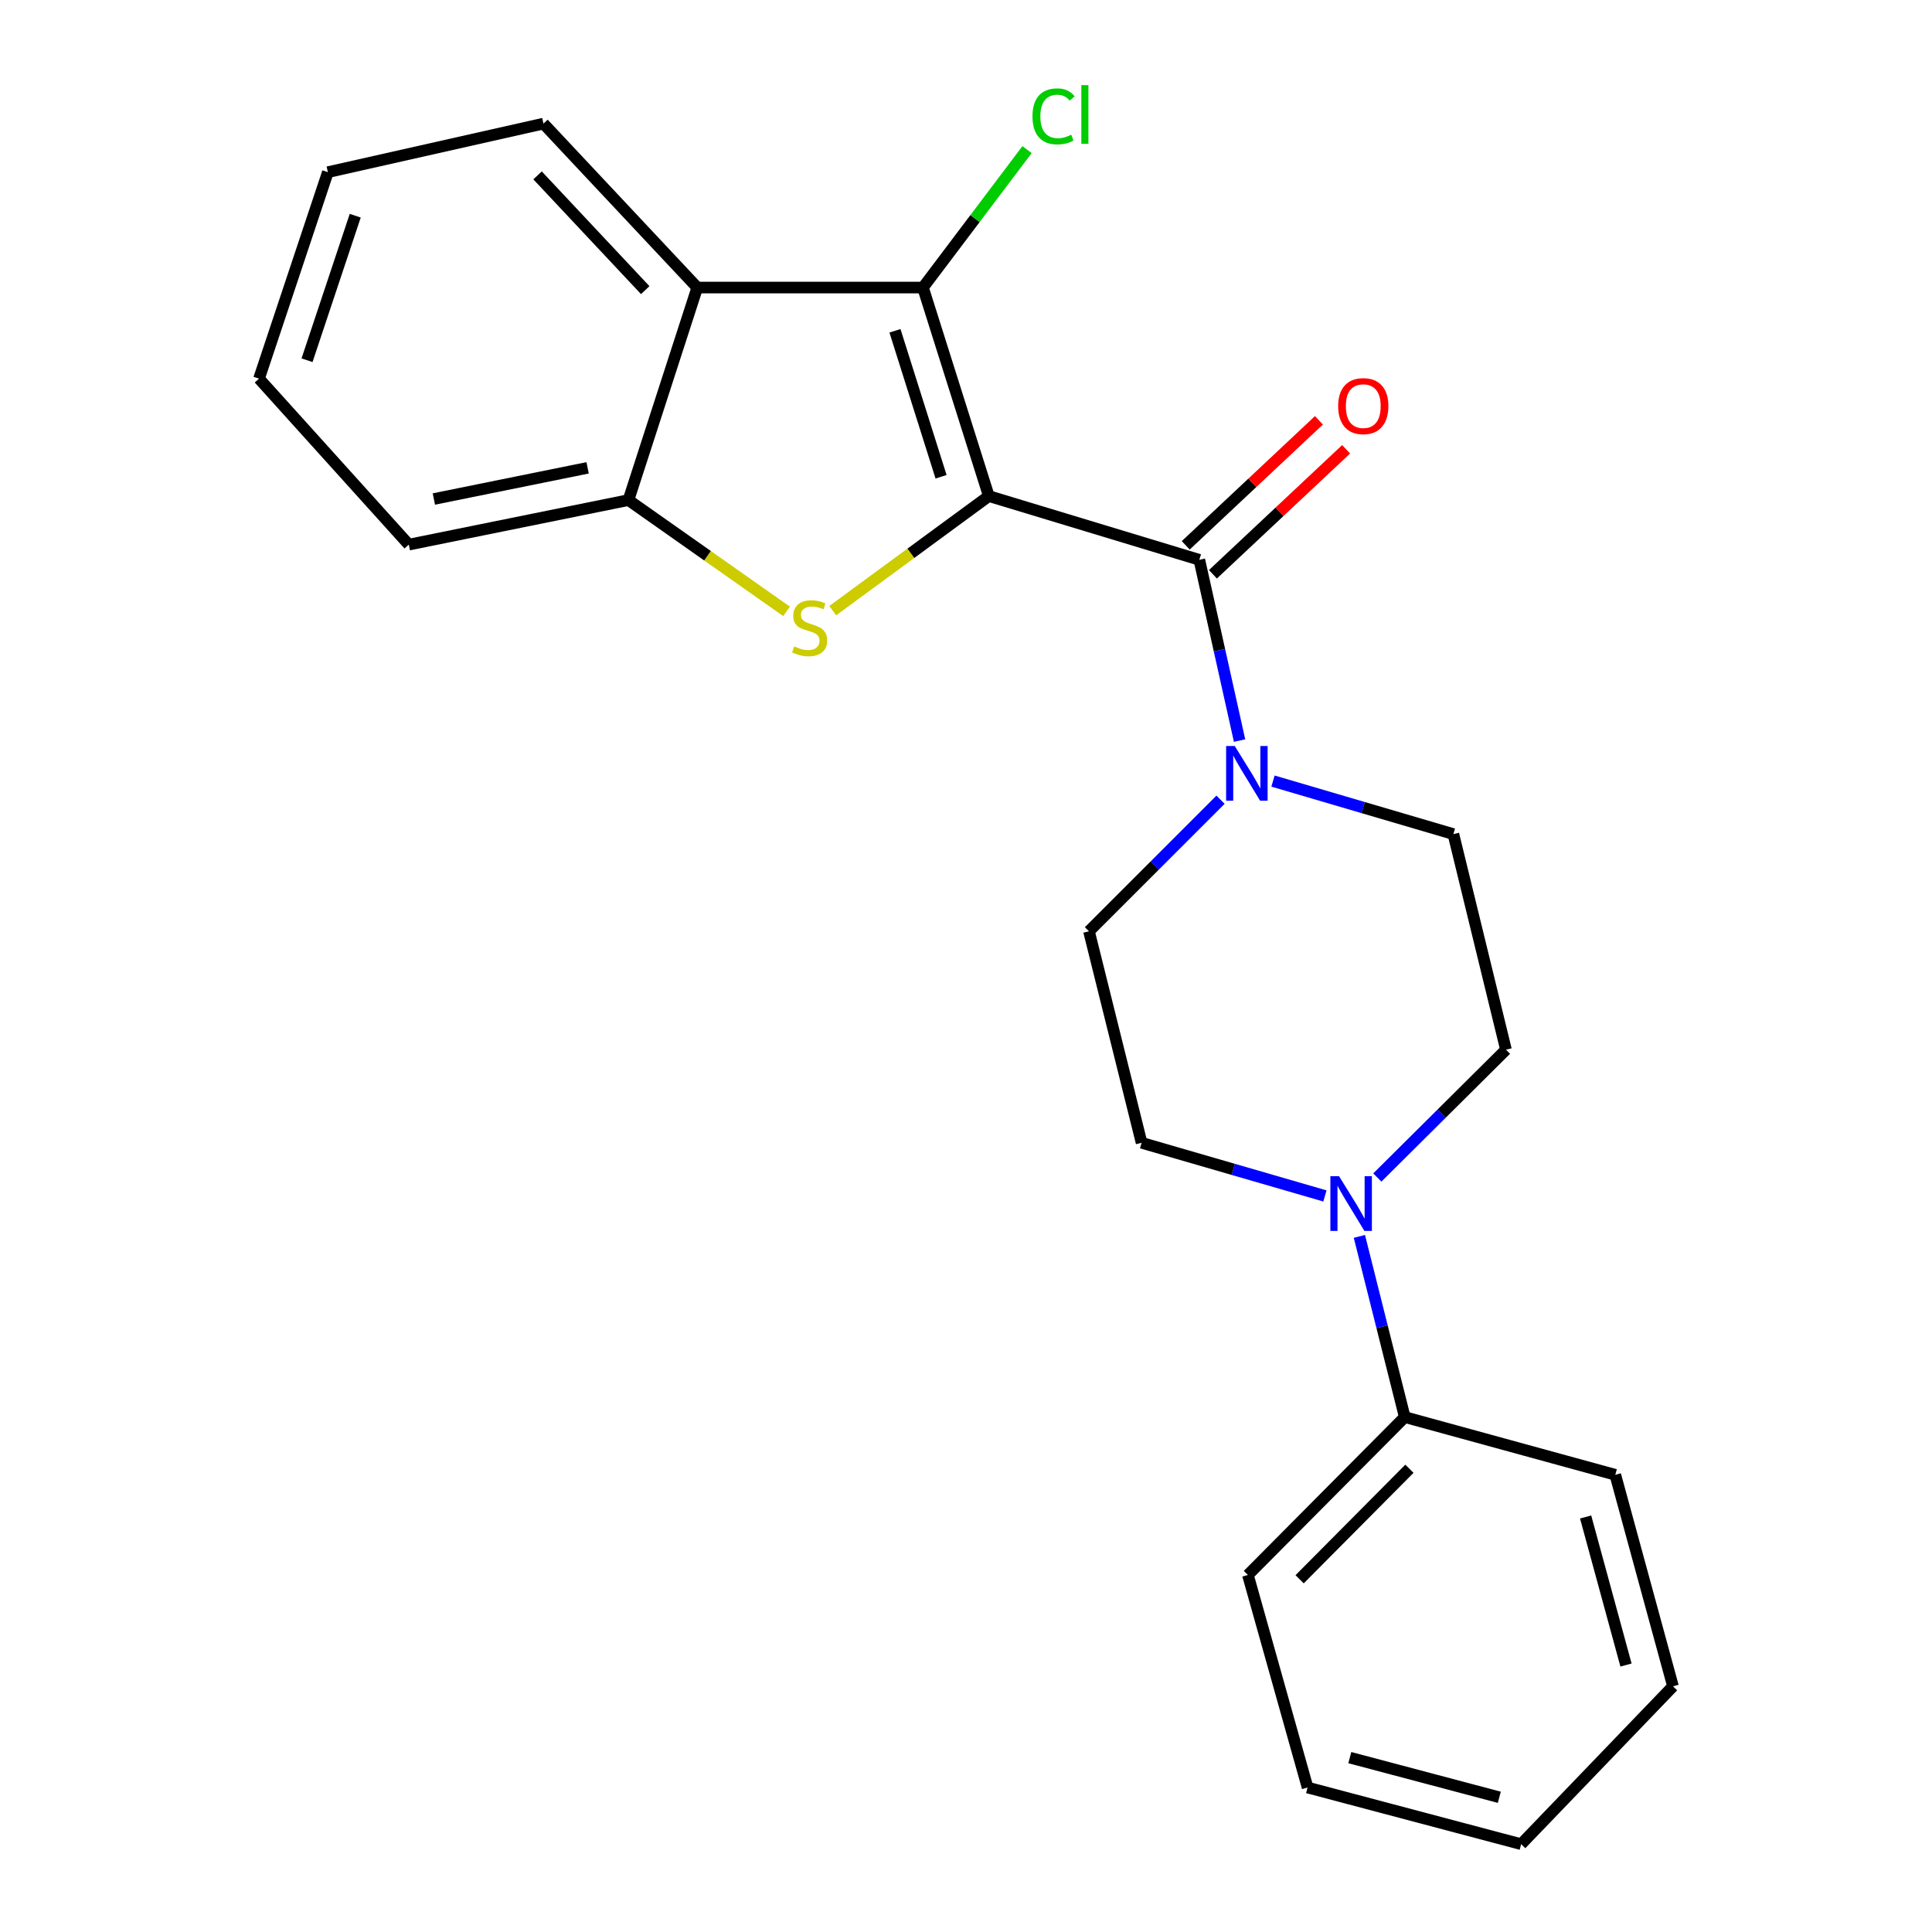 <?xml version='1.0' encoding='iso-8859-1'?>
<svg version='1.1' baseProfile='full'
              xmlns='http://www.w3.org/2000/svg'
                      xmlns:rdkit='http://www.rdkit.org/xml'
                      xmlns:xlink='http://www.w3.org/1999/xlink'
                  xml:space='preserve'
width='1000px' height='1000px' viewBox='0 0 1000 1000'>
<!-- END OF HEADER -->
<rect style='opacity:1.0;fill:#FFFFFF;stroke:none' width='1000' height='1000' x='0' y='0'> </rect>
<path class='bond-0' d='M 511.812,256.766 L 471.416,286.42' style='fill:none;fill-rule:evenodd;stroke:#000000;stroke-width:6px;stroke-linecap:butt;stroke-linejoin:miter;stroke-opacity:1' />
<path class='bond-0' d='M 471.416,286.42 L 431.02,316.074' style='fill:none;fill-rule:evenodd;stroke:#CCCC00;stroke-width:6px;stroke-linecap:butt;stroke-linejoin:miter;stroke-opacity:1' />
<path class='bond-1' d='M 511.812,256.766 L 477.724,148.836' style='fill:none;fill-rule:evenodd;stroke:#000000;stroke-width:6px;stroke-linecap:butt;stroke-linejoin:miter;stroke-opacity:1' />
<path class='bond-1' d='M 487.091,246.77 L 463.229,171.218' style='fill:none;fill-rule:evenodd;stroke:#000000;stroke-width:6px;stroke-linecap:butt;stroke-linejoin:miter;stroke-opacity:1' />
<path class='bond-2' d='M 511.812,256.766 L 620.771,289.758' style='fill:none;fill-rule:evenodd;stroke:#000000;stroke-width:6px;stroke-linecap:butt;stroke-linejoin:miter;stroke-opacity:1' />
<path class='bond-5' d='M 407.117,316.442 L 366.202,287.644' style='fill:none;fill-rule:evenodd;stroke:#CCCC00;stroke-width:6px;stroke-linecap:butt;stroke-linejoin:miter;stroke-opacity:1' />
<path class='bond-5' d='M 366.202,287.644 L 325.287,258.845' style='fill:none;fill-rule:evenodd;stroke:#000000;stroke-width:6px;stroke-linecap:butt;stroke-linejoin:miter;stroke-opacity:1' />
<path class='bond-3' d='M 477.724,148.836 L 360.906,148.836' style='fill:none;fill-rule:evenodd;stroke:#000000;stroke-width:6px;stroke-linecap:butt;stroke-linejoin:miter;stroke-opacity:1' />
<path class='bond-13' d='M 477.724,148.836 L 504.664,113.138' style='fill:none;fill-rule:evenodd;stroke:#000000;stroke-width:6px;stroke-linecap:butt;stroke-linejoin:miter;stroke-opacity:1' />
<path class='bond-13' d='M 504.664,113.138 L 531.603,77.44' style='fill:none;fill-rule:evenodd;stroke:#00CC00;stroke-width:6px;stroke-linecap:butt;stroke-linejoin:miter;stroke-opacity:1' />
<path class='bond-4' d='M 620.771,289.758 L 631.183,336.535' style='fill:none;fill-rule:evenodd;stroke:#000000;stroke-width:6px;stroke-linecap:butt;stroke-linejoin:miter;stroke-opacity:1' />
<path class='bond-4' d='M 631.183,336.535 L 641.595,383.313' style='fill:none;fill-rule:evenodd;stroke:#0000FF;stroke-width:6px;stroke-linecap:butt;stroke-linejoin:miter;stroke-opacity:1' />
<path class='bond-7' d='M 627.806,297.255 L 662.279,264.903' style='fill:none;fill-rule:evenodd;stroke:#000000;stroke-width:6px;stroke-linecap:butt;stroke-linejoin:miter;stroke-opacity:1' />
<path class='bond-7' d='M 662.279,264.903 L 696.752,232.551' style='fill:none;fill-rule:evenodd;stroke:#FF0000;stroke-width:6px;stroke-linecap:butt;stroke-linejoin:miter;stroke-opacity:1' />
<path class='bond-7' d='M 613.735,282.261 L 648.208,249.909' style='fill:none;fill-rule:evenodd;stroke:#000000;stroke-width:6px;stroke-linecap:butt;stroke-linejoin:miter;stroke-opacity:1' />
<path class='bond-7' d='M 648.208,249.909 L 682.681,217.557' style='fill:none;fill-rule:evenodd;stroke:#FF0000;stroke-width:6px;stroke-linecap:butt;stroke-linejoin:miter;stroke-opacity:1' />
<path class='bond-14' d='M 360.906,148.836 L 281.294,63.981' style='fill:none;fill-rule:evenodd;stroke:#000000;stroke-width:6px;stroke-linecap:butt;stroke-linejoin:miter;stroke-opacity:1' />
<path class='bond-14' d='M 333.968,150.177 L 278.24,90.778' style='fill:none;fill-rule:evenodd;stroke:#000000;stroke-width:6px;stroke-linecap:butt;stroke-linejoin:miter;stroke-opacity:1' />
<path class='bond-23' d='M 360.906,148.836 L 325.287,258.845' style='fill:none;fill-rule:evenodd;stroke:#000000;stroke-width:6px;stroke-linecap:butt;stroke-linejoin:miter;stroke-opacity:1' />
<path class='bond-8' d='M 631.748,413.934 L 597.7,447.981' style='fill:none;fill-rule:evenodd;stroke:#0000FF;stroke-width:6px;stroke-linecap:butt;stroke-linejoin:miter;stroke-opacity:1' />
<path class='bond-8' d='M 597.7,447.981 L 563.653,482.029' style='fill:none;fill-rule:evenodd;stroke:#000000;stroke-width:6px;stroke-linecap:butt;stroke-linejoin:miter;stroke-opacity:1' />
<path class='bond-9' d='M 658.903,404.281 L 705.586,418.006' style='fill:none;fill-rule:evenodd;stroke:#0000FF;stroke-width:6px;stroke-linecap:butt;stroke-linejoin:miter;stroke-opacity:1' />
<path class='bond-9' d='M 705.586,418.006 L 752.268,431.731' style='fill:none;fill-rule:evenodd;stroke:#000000;stroke-width:6px;stroke-linecap:butt;stroke-linejoin:miter;stroke-opacity:1' />
<path class='bond-15' d='M 325.287,258.845 L 211.599,281.898' style='fill:none;fill-rule:evenodd;stroke:#000000;stroke-width:6px;stroke-linecap:butt;stroke-linejoin:miter;stroke-opacity:1' />
<path class='bond-15' d='M 304.147,242.151 L 224.565,258.288' style='fill:none;fill-rule:evenodd;stroke:#000000;stroke-width:6px;stroke-linecap:butt;stroke-linejoin:miter;stroke-opacity:1' />
<path class='bond-6' d='M 712.907,609.474 L 746.199,576.395' style='fill:none;fill-rule:evenodd;stroke:#0000FF;stroke-width:6px;stroke-linecap:butt;stroke-linejoin:miter;stroke-opacity:1' />
<path class='bond-6' d='M 746.199,576.395 L 779.491,543.317' style='fill:none;fill-rule:evenodd;stroke:#000000;stroke-width:6px;stroke-linecap:butt;stroke-linejoin:miter;stroke-opacity:1' />
<path class='bond-12' d='M 703.615,639.96 L 715.358,686.718' style='fill:none;fill-rule:evenodd;stroke:#0000FF;stroke-width:6px;stroke-linecap:butt;stroke-linejoin:miter;stroke-opacity:1' />
<path class='bond-12' d='M 715.358,686.718 L 727.102,733.475' style='fill:none;fill-rule:evenodd;stroke:#000000;stroke-width:6px;stroke-linecap:butt;stroke-linejoin:miter;stroke-opacity:1' />
<path class='bond-24' d='M 685.78,619.02 L 638.333,605.267' style='fill:none;fill-rule:evenodd;stroke:#0000FF;stroke-width:6px;stroke-linecap:butt;stroke-linejoin:miter;stroke-opacity:1' />
<path class='bond-24' d='M 638.333,605.267 L 590.887,591.513' style='fill:none;fill-rule:evenodd;stroke:#000000;stroke-width:6px;stroke-linecap:butt;stroke-linejoin:miter;stroke-opacity:1' />
<path class='bond-11' d='M 563.653,482.029 L 590.887,591.513' style='fill:none;fill-rule:evenodd;stroke:#000000;stroke-width:6px;stroke-linecap:butt;stroke-linejoin:miter;stroke-opacity:1' />
<path class='bond-10' d='M 752.268,431.731 L 779.491,543.317' style='fill:none;fill-rule:evenodd;stroke:#000000;stroke-width:6px;stroke-linecap:butt;stroke-linejoin:miter;stroke-opacity:1' />
<path class='bond-16' d='M 727.102,733.475 L 645.914,815.2' style='fill:none;fill-rule:evenodd;stroke:#000000;stroke-width:6px;stroke-linecap:butt;stroke-linejoin:miter;stroke-opacity:1' />
<path class='bond-16' d='M 729.512,760.226 L 672.68,817.433' style='fill:none;fill-rule:evenodd;stroke:#000000;stroke-width:6px;stroke-linecap:butt;stroke-linejoin:miter;stroke-opacity:1' />
<path class='bond-17' d='M 727.102,733.475 L 836.072,763.348' style='fill:none;fill-rule:evenodd;stroke:#000000;stroke-width:6px;stroke-linecap:butt;stroke-linejoin:miter;stroke-opacity:1' />
<path class='bond-18' d='M 281.294,63.981 L 169.708,89.113' style='fill:none;fill-rule:evenodd;stroke:#000000;stroke-width:6px;stroke-linecap:butt;stroke-linejoin:miter;stroke-opacity:1' />
<path class='bond-19' d='M 211.599,281.898 L 134.066,195.981' style='fill:none;fill-rule:evenodd;stroke:#000000;stroke-width:6px;stroke-linecap:butt;stroke-linejoin:miter;stroke-opacity:1' />
<path class='bond-21' d='M 645.914,815.2 L 676.804,925.221' style='fill:none;fill-rule:evenodd;stroke:#000000;stroke-width:6px;stroke-linecap:butt;stroke-linejoin:miter;stroke-opacity:1' />
<path class='bond-20' d='M 836.072,763.348 L 865.934,872.832' style='fill:none;fill-rule:evenodd;stroke:#000000;stroke-width:6px;stroke-linecap:butt;stroke-linejoin:miter;stroke-opacity:1' />
<path class='bond-20' d='M 820.714,785.181 L 841.617,861.82' style='fill:none;fill-rule:evenodd;stroke:#000000;stroke-width:6px;stroke-linecap:butt;stroke-linejoin:miter;stroke-opacity:1' />
<path class='bond-25' d='M 169.708,89.113 L 134.066,195.981' style='fill:none;fill-rule:evenodd;stroke:#000000;stroke-width:6px;stroke-linecap:butt;stroke-linejoin:miter;stroke-opacity:1' />
<path class='bond-25' d='M 183.868,111.649 L 158.919,186.456' style='fill:none;fill-rule:evenodd;stroke:#000000;stroke-width:6px;stroke-linecap:butt;stroke-linejoin:miter;stroke-opacity:1' />
<path class='bond-22' d='M 865.934,872.832 L 787.35,954.545' style='fill:none;fill-rule:evenodd;stroke:#000000;stroke-width:6px;stroke-linecap:butt;stroke-linejoin:miter;stroke-opacity:1' />
<path class='bond-26' d='M 676.804,925.221 L 787.35,954.545' style='fill:none;fill-rule:evenodd;stroke:#000000;stroke-width:6px;stroke-linecap:butt;stroke-linejoin:miter;stroke-opacity:1' />
<path class='bond-26' d='M 698.658,909.744 L 776.041,930.272' style='fill:none;fill-rule:evenodd;stroke:#000000;stroke-width:6px;stroke-linecap:butt;stroke-linejoin:miter;stroke-opacity:1' />
<path  class='atom-1' d='M 411.063 334.571
Q 411.383 334.691, 412.703 335.251
Q 414.023 335.811, 415.463 336.171
Q 416.943 336.491, 418.383 336.491
Q 421.063 336.491, 422.623 335.211
Q 424.183 333.891, 424.183 331.611
Q 424.183 330.051, 423.383 329.091
Q 422.623 328.131, 421.423 327.611
Q 420.223 327.091, 418.223 326.491
Q 415.703 325.731, 414.183 325.011
Q 412.703 324.291, 411.623 322.771
Q 410.583 321.251, 410.583 318.691
Q 410.583 315.131, 412.983 312.931
Q 415.423 310.731, 420.223 310.731
Q 423.503 310.731, 427.223 312.291
L 426.303 315.371
Q 422.903 313.971, 420.343 313.971
Q 417.583 313.971, 416.063 315.131
Q 414.543 316.251, 414.583 318.211
Q 414.583 319.731, 415.343 320.651
Q 416.143 321.571, 417.263 322.091
Q 418.423 322.611, 420.343 323.211
Q 422.903 324.011, 424.423 324.811
Q 425.943 325.611, 427.023 327.251
Q 428.143 328.851, 428.143 331.611
Q 428.143 335.531, 425.503 337.651
Q 422.903 339.731, 418.543 339.731
Q 416.023 339.731, 414.103 339.171
Q 412.223 338.651, 409.983 337.731
L 411.063 334.571
' fill='#CCCC00'/>
<path  class='atom-5' d='M 639.117 386.144
L 648.397 401.144
Q 649.317 402.624, 650.797 405.304
Q 652.277 407.984, 652.357 408.144
L 652.357 386.144
L 656.117 386.144
L 656.117 414.464
L 652.237 414.464
L 642.277 398.064
Q 641.117 396.144, 639.877 393.944
Q 638.677 391.744, 638.317 391.064
L 638.317 414.464
L 634.637 414.464
L 634.637 386.144
L 639.117 386.144
' fill='#0000FF'/>
<path  class='atom-7' d='M 693.083 608.791
L 702.363 623.791
Q 703.283 625.271, 704.763 627.951
Q 706.243 630.631, 706.323 630.791
L 706.323 608.791
L 710.083 608.791
L 710.083 637.111
L 706.203 637.111
L 696.243 620.711
Q 695.083 618.791, 693.843 616.591
Q 692.643 614.391, 692.283 613.711
L 692.283 637.111
L 688.603 637.111
L 688.603 608.791
L 693.083 608.791
' fill='#0000FF'/>
<path  class='atom-8' d='M 692.626 210.204
Q 692.626 203.404, 695.986 199.604
Q 699.346 195.804, 705.626 195.804
Q 711.906 195.804, 715.266 199.604
Q 718.626 203.404, 718.626 210.204
Q 718.626 217.084, 715.226 221.004
Q 711.826 224.884, 705.626 224.884
Q 699.386 224.884, 695.986 221.004
Q 692.626 217.124, 692.626 210.204
M 705.626 221.684
Q 709.946 221.684, 712.266 218.804
Q 714.626 215.884, 714.626 210.204
Q 714.626 204.644, 712.266 201.844
Q 709.946 199.004, 705.626 199.004
Q 701.306 199.004, 698.946 201.804
Q 696.626 204.604, 696.626 210.204
Q 696.626 215.924, 698.946 218.804
Q 701.306 221.684, 705.626 221.684
' fill='#FF0000'/>
<path  class='atom-14' d='M 534.409 60.231
Q 534.409 53.191, 537.689 49.511
Q 541.009 45.791, 547.289 45.791
Q 553.129 45.791, 556.249 49.911
L 553.609 52.071
Q 551.329 49.071, 547.289 49.071
Q 543.009 49.071, 540.729 51.951
Q 538.489 54.791, 538.489 60.231
Q 538.489 65.831, 540.809 68.711
Q 543.169 71.591, 547.729 71.591
Q 550.849 71.591, 554.489 69.711
L 555.609 72.711
Q 554.129 73.671, 551.889 74.231
Q 549.649 74.791, 547.169 74.791
Q 541.009 74.791, 537.689 71.031
Q 534.409 67.271, 534.409 60.231
' fill='#00CC00'/>
<path  class='atom-14' d='M 559.689 44.071
L 563.369 44.071
L 563.369 74.431
L 559.689 74.431
L 559.689 44.071
' fill='#00CC00'/>
</svg>
